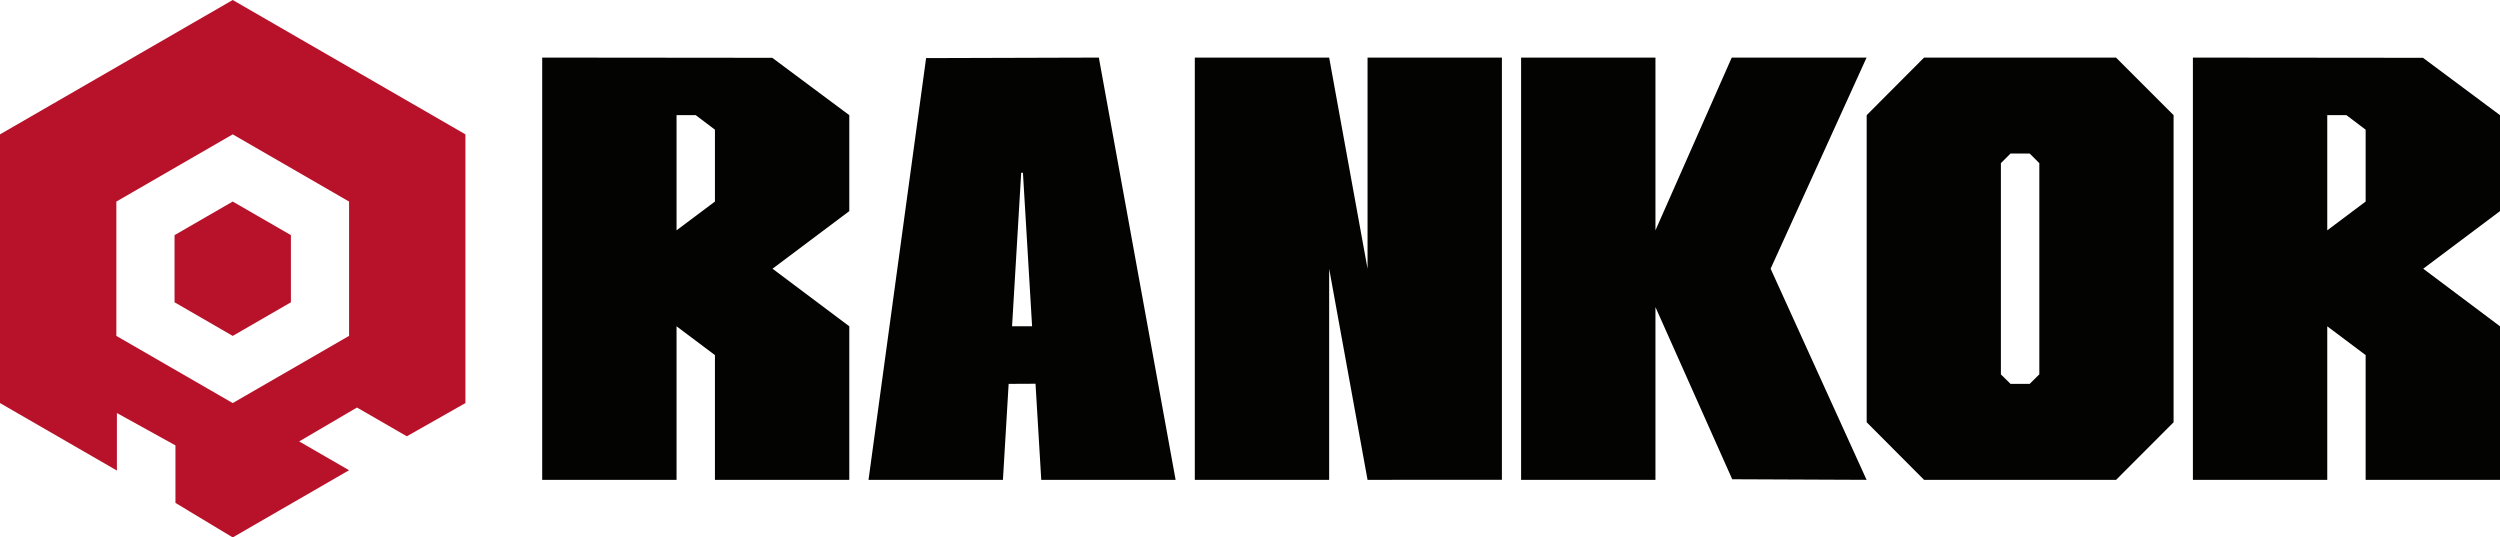 <svg xmlns="http://www.w3.org/2000/svg" id="Capa_2" data-name="Capa 2" viewBox="0 0 775 166.6"><defs><style>      .cls-1 {        fill: #030402;      }      .cls-1, .cls-2 {        stroke-width: 0px;      }      .cls-2 {        fill: #b8122a;      }    </style></defs><g id="Capa_1-2" data-name="Capa 1"><g><g><polygon class="cls-2" points="54.11 72.89 54.11 93.71 72.14 104.13 90.18 93.71 90.18 72.89 72.14 62.48 54.11 72.89"></polygon><path class="cls-2" d="m72.14,0L0,41.65v83.3l36.24,20.92v-17.83l18.15,10.03v17.83s17.75,10.7,17.75,10.7l36.07-20.83-15.47-8.93,17.92-10.51,15.45,8.92,18.17-10.3V41.65L72.14,0Zm36.07,104.12l-36.07,20.83-36.07-20.82v-41.65l36.07-20.83,36.07,20.83v41.65Z"></path></g><g><polygon class="cls-1" points="578.64 17.85 536.84 17.85 513.19 71.4 513.19 17.85 471.54 17.85 471.54 148.75 513.19 148.75 513.19 95.2 536.99 148.57 578.64 148.75 548.89 83.3 578.64 17.85"></polygon><path class="cls-1" d="m287.09,18.01l-17.85,130.74h41.67l1.77-29.75,8.33-.04,1.78,29.79h41.65l-23.8-130.9-53.55.16Zm26.65,83.14l2.83-47.6h.54l2.84,47.6h-6.21Z"></path><polygon class="cls-1" points="423.94 83.3 412.04 17.85 370.39 17.85 370.39 148.75 412.04 148.75 412.04 83.3 423.94 148.75 465.59 148.74 465.59 17.85 423.94 17.85 423.94 83.3"></polygon><path class="cls-1" d="m168.08,17.85v130.9h41.65v-47.6l11.9,8.93v38.67h41.65v-47.6l-23.8-17.85,23.8-17.85v-29.75l-23.88-17.78-71.32-.07Zm53.55,44.63l-11.9,8.92v-35.7h5.95l5.95,4.5v22.28Z"></path><path class="cls-1" d="m679.8,17.85v130.9h41.65v-47.6l11.9,8.93v38.67h41.65v-47.6l-23.8-17.85,23.8-17.85v-29.75l-23.88-17.78-71.32-.07Zm53.55,44.63l-11.9,8.92v-35.7h5.95l5.95,4.5v22.28Z"></path><path class="cls-1" d="m655.96,17.85h-59.5l-17.79,17.85h0v95.2h0l17.79,17.85h59.53l17.82-17.85h0V35.7s-17.85-17.85-17.85-17.85h0Zm-23.77,98.18l-2.98,2.97h-5.95l-2.98-2.94V50.58s2.98-2.98,2.98-2.98h5.95l2.98,2.98v65.45Z"></path></g></g></g></svg>